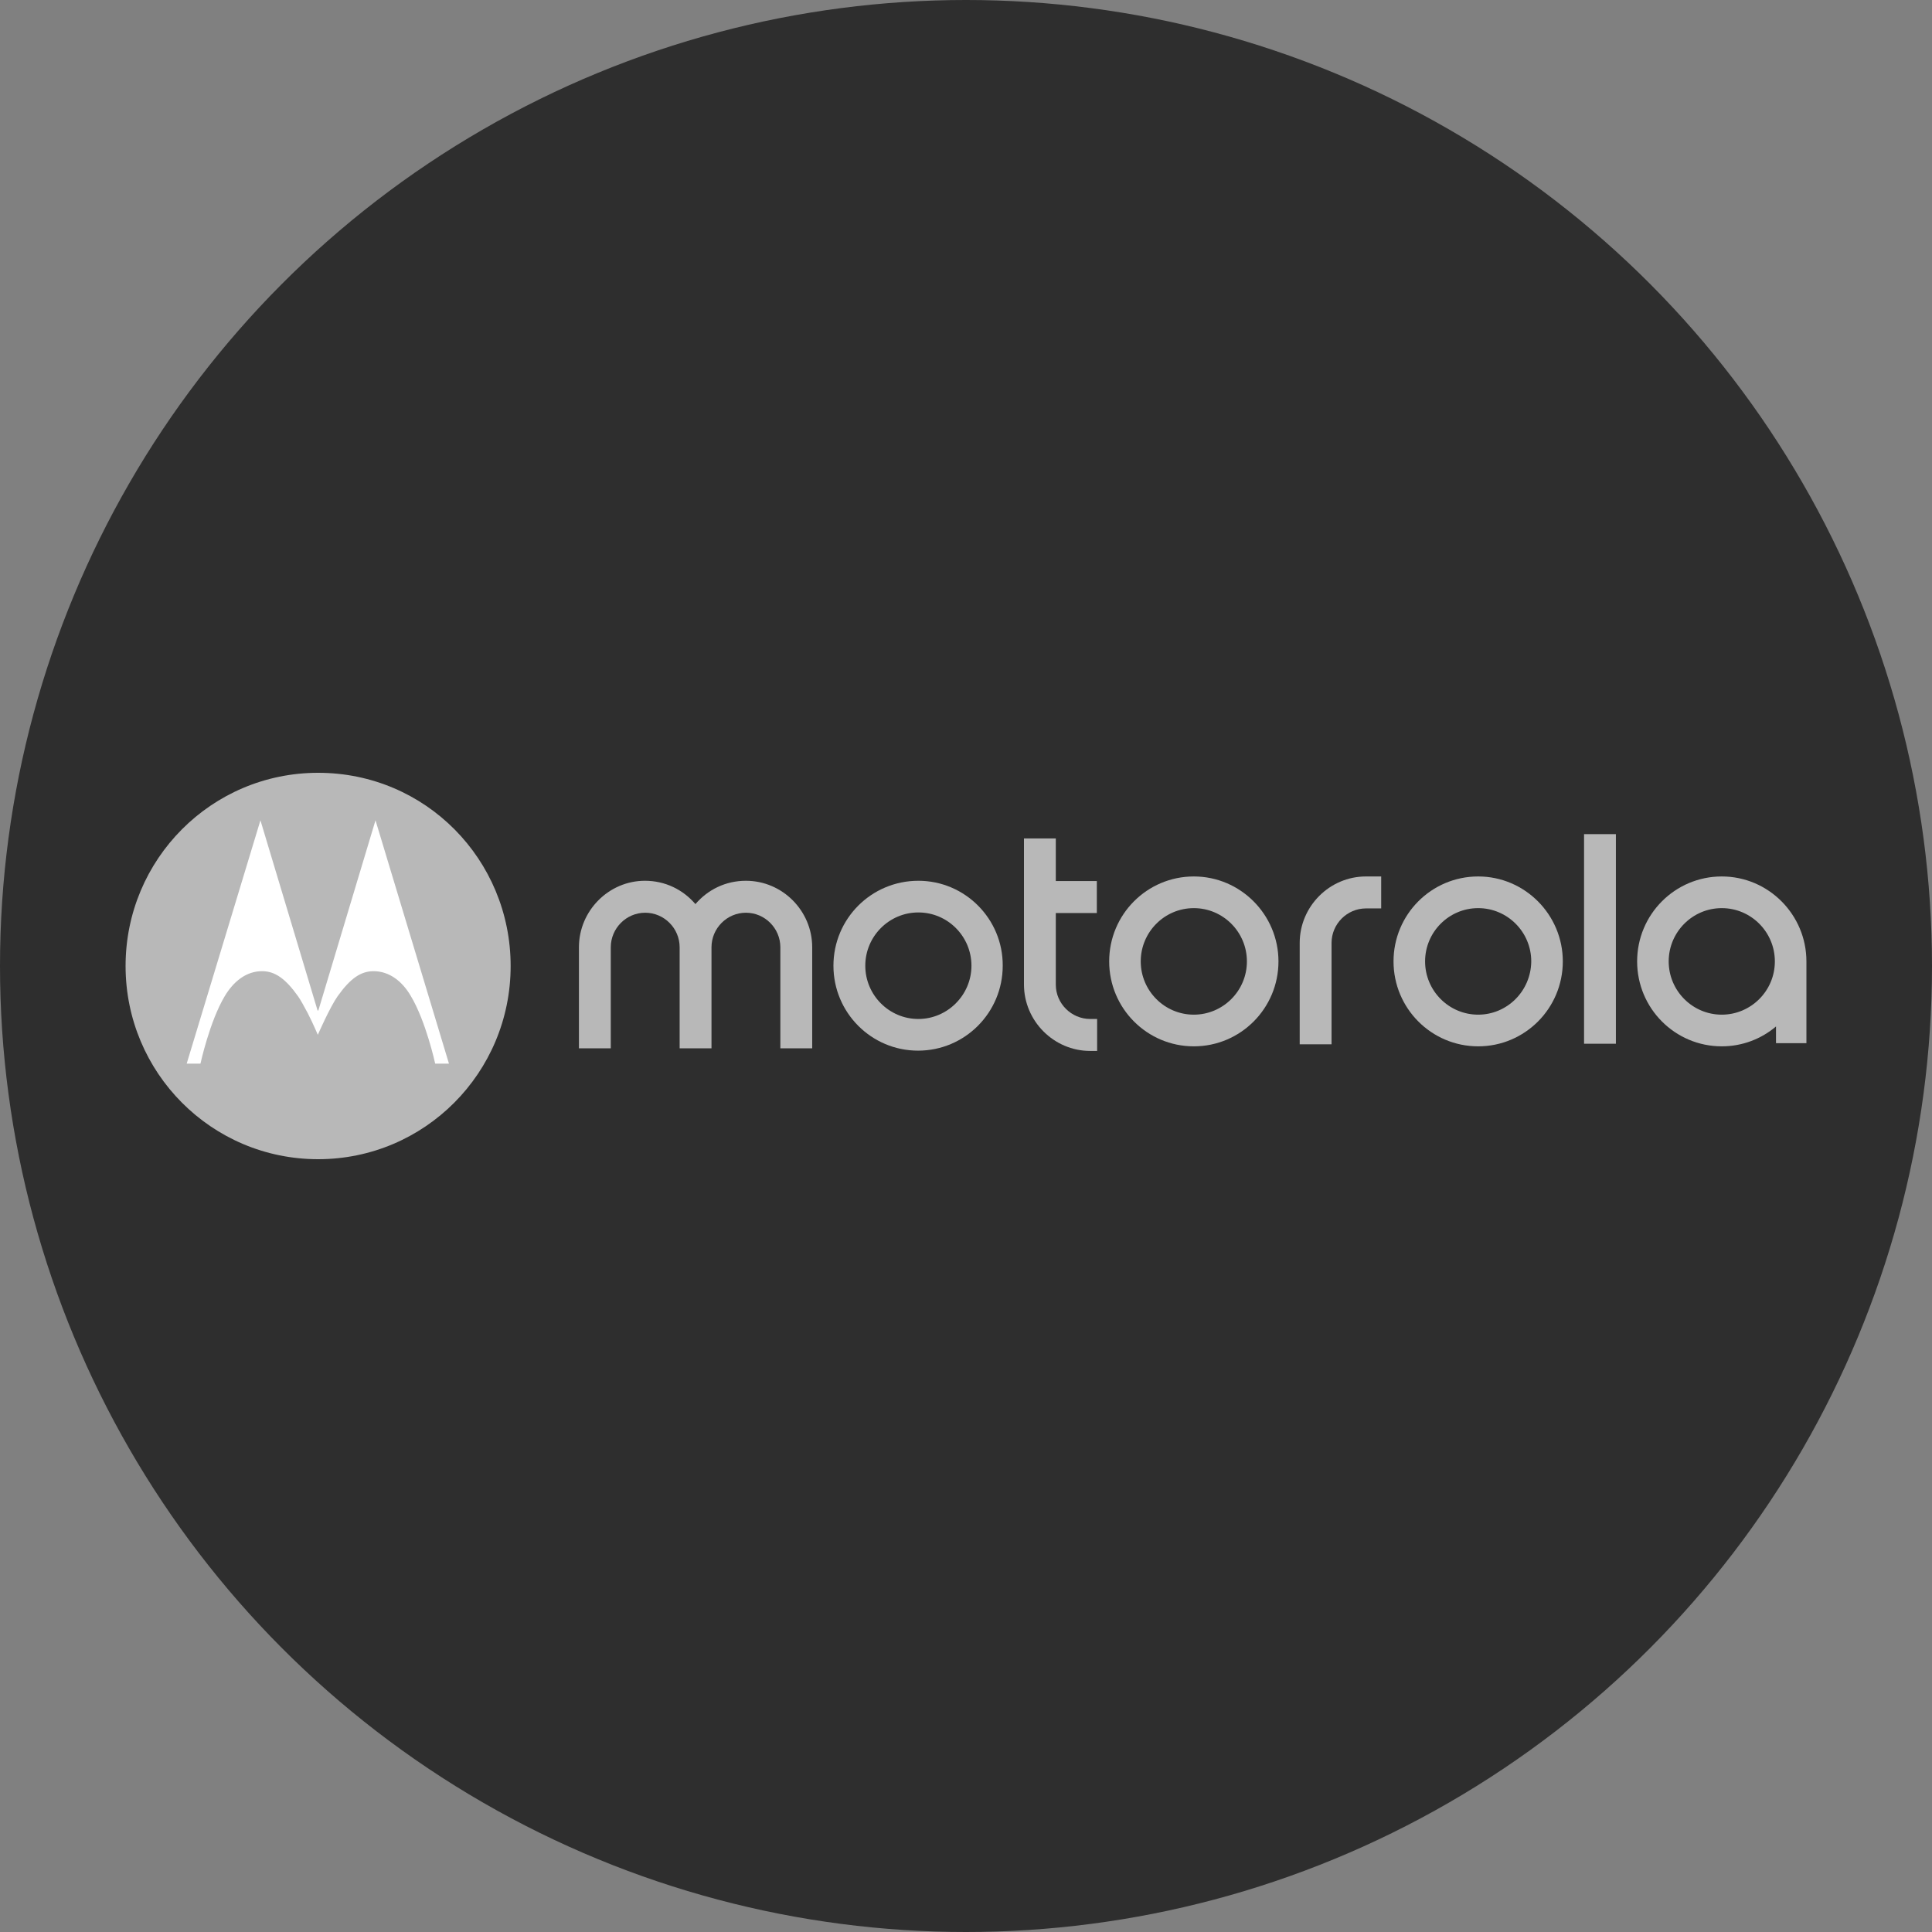 <?xml version="1.0" encoding="UTF-8"?> <svg xmlns="http://www.w3.org/2000/svg" width="800" height="800" viewBox="0 0 800 800" fill="none"><rect x="0" y="0" width="800" height="800" fill="#808080" stroke="none"/> <circle cx="400" cy="400" r="400" fill="#2E2E2E"></circle> <path d="M494.337 420.15C482.218 420.15 472.356 410.254 472.356 398.093C472.356 385.932 482.218 376.037 494.337 376.037C506.455 376.037 516.317 385.932 516.317 398.093C516.317 410.373 506.337 420.15 494.337 420.15ZM494.337 362.922C474.97 362.922 459.287 378.66 459.287 398.093C459.287 417.527 474.97 433.265 494.337 433.265C513.703 433.265 529.386 417.527 529.386 398.093C529.386 378.779 513.703 362.922 494.337 362.922Z" fill="#B8B8B8"></path> <path d="M451.446 421.938H454.297V435.172H451.446C436.356 435.172 424 422.772 424 407.631V347.184H437.188V364.829H454.178V378.063H437.188V407.75C437.188 415.5 443.604 421.938 451.446 421.938Z" fill="#B8B8B8"></path> <path d="M612.079 420.15C599.96 420.15 590.099 410.254 590.099 398.093C590.099 385.932 599.96 376.037 612.079 376.037C624.198 376.037 634.059 385.932 634.059 398.093C633.94 410.373 624.079 420.15 612.079 420.15ZM612.079 362.922C592.712 362.922 577.029 378.66 577.029 398.093C577.029 417.527 592.712 433.265 612.079 433.265C631.445 433.265 647.128 417.527 647.128 398.093C647.128 378.779 631.445 362.922 612.079 362.922Z" fill="#B8B8B8"></path> <path d="M712.951 420.15C700.832 420.15 690.971 410.254 690.971 398.093C690.971 385.932 700.832 376.037 712.951 376.037C725.07 376.037 734.931 385.932 734.931 398.093C734.931 410.373 724.951 420.15 712.951 420.15ZM712.951 362.922C693.585 362.922 677.901 378.66 677.901 398.093C677.901 417.527 693.585 433.265 712.951 433.265C721.505 433.265 729.347 430.165 735.406 425.038V431.953H748V399.166C748 398.809 748 398.451 748 398.093C748 378.779 732.317 362.922 712.951 362.922" fill="#B8B8B8"></path> <path d="M565.623 362.922H571.92V376.156H565.623C557.782 376.156 551.366 382.594 551.366 390.463V399.047V415.381V432.43H538.178V390.463C538.178 375.321 550.534 362.922 565.623 362.922Z" fill="#B8B8B8"></path> <path d="M669.109 345.395H655.921V432.191H669.109V345.395Z" fill="#B8B8B8"></path> <path d="M336.317 392.25V434.098H323.129V392.25C323.129 384.381 316.713 377.943 308.871 377.943C301.03 377.943 294.614 384.381 294.614 392.25V434.098H281.426V392.25C281.426 384.381 275.01 377.943 267.168 377.943C259.327 377.943 252.911 384.381 252.911 392.25V434.098H239.723V392.25C239.723 377.108 252.079 364.709 267.049 364.709C275.485 364.709 282.851 368.405 287.96 374.366C293.069 368.405 300.435 364.709 308.871 364.709C323.96 364.709 336.317 377.108 336.317 392.25" fill="#B8B8B8"></path> <path d="M380.278 421.937C368.159 421.937 358.297 412.041 358.297 399.88C358.297 387.719 368.159 377.824 380.278 377.824C392.396 377.824 402.258 387.719 402.258 399.88C402.258 412.041 392.278 421.937 380.278 421.937ZM380.278 364.709C360.793 364.709 345.109 380.447 345.109 399.88C345.109 419.314 360.793 435.052 380.159 435.052C399.525 435.052 415.208 419.314 415.208 399.88C415.327 380.566 399.644 364.709 380.278 364.709Z" fill="#B8B8B8"></path> <path d="M131.723 320C87.644 320 52 355.768 52 400C52 444.233 87.644 480 131.723 480C175.802 480 211.446 444.233 211.446 400C211.446 356.006 176.277 320 131.723 320" fill="#B8B8B8"></path> <path d="M155.485 339.672L131.841 418.361L131.722 418.48L131.485 418.361L107.841 339.672L77.307 440.417H83.01C83.01 440.417 86.812 422.891 93.109 412.399C96.554 406.677 101.782 402.027 108.792 402.146C113.782 402.265 118.059 405.007 123.406 412.518C124.594 414.188 126.02 416.93 127.445 419.553C129.703 423.964 131.604 428.495 131.604 428.495C131.604 428.495 136.594 417.049 139.802 412.518C145.148 405.007 149.425 402.265 154.416 402.146C161.425 402.027 166.772 406.676 170.099 412.399C176.396 422.891 180.198 440.417 180.198 440.417H185.901L155.485 339.672Z" fill="white"></path> </svg> 